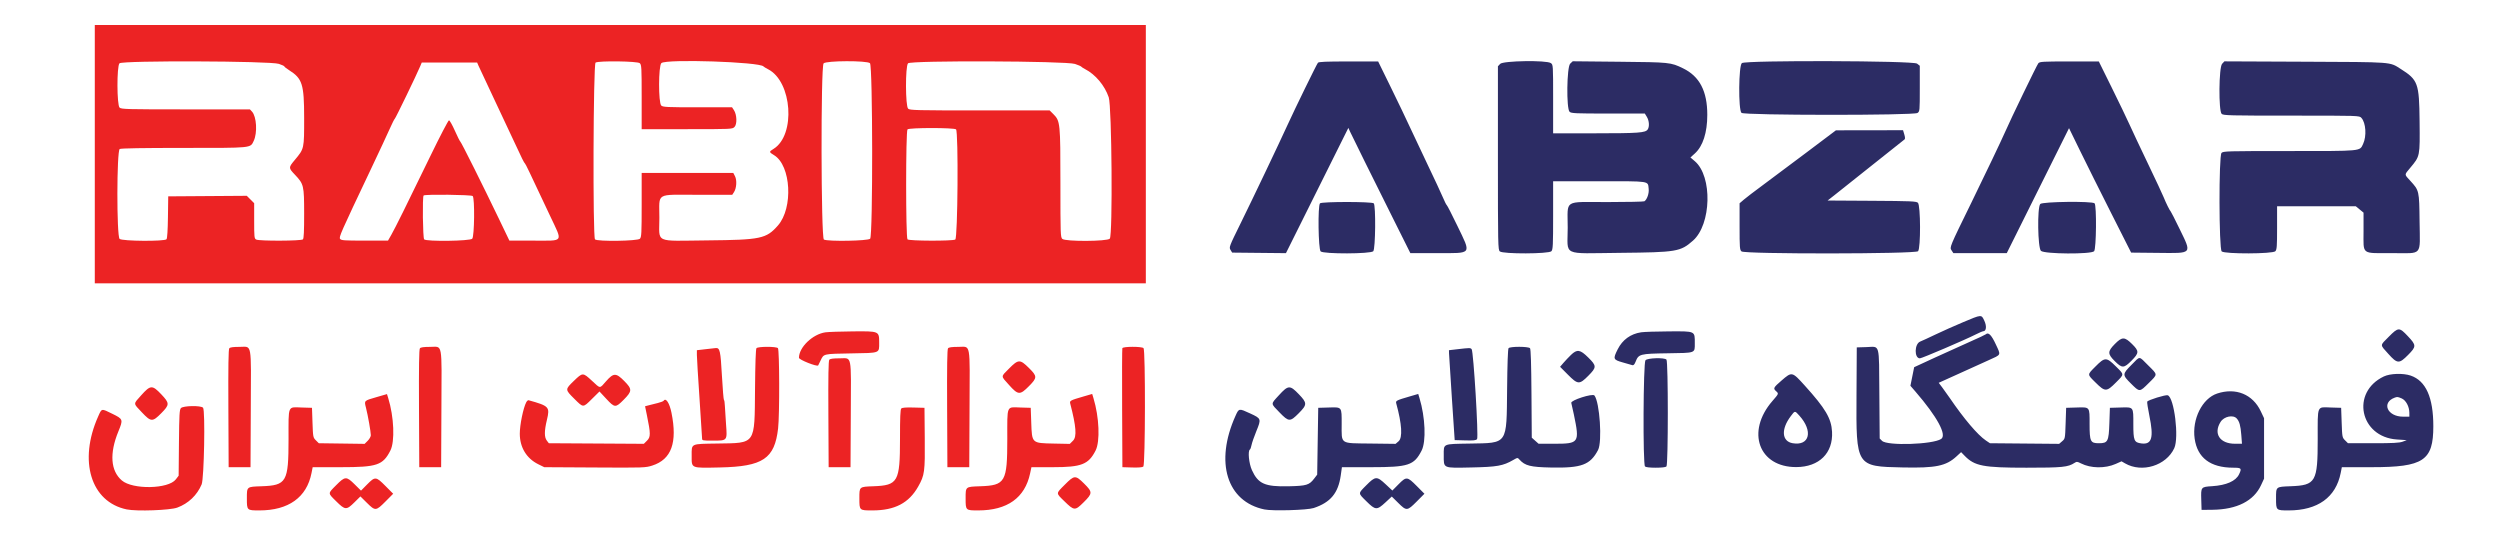 <svg id="svg" version="1.1" xmlns="http://www.w3.org/2000/svg" xmlns:xlink="http://www.w3.org/1999/xlink" width="400" height="85.69" viewBox="0, 0, 400,85.69"><g id="svgg"><path id="path0" d="M15.167 24.667 L 15.167 45.333 99.250 45.333 L 183.333 45.333 183.333 24.667 L 183.333 4.000 99.250 4.000 L 15.167 4.000 15.167 24.667 M44.625 10.220 C 45.106 10.381,45.500 10.566,45.500 10.631 C 45.500 10.697,45.836 10.962,46.247 11.221 C 48.376 12.567,48.659 13.454,48.663 18.822 C 48.667 23.849,48.684 23.772,47.175 25.583 C 46.144 26.821,46.144 26.851,47.174 27.940 C 48.614 29.463,48.659 29.650,48.663 34.175 C 48.666 37.010,48.611 38.156,48.467 38.300 C 48.209 38.558,41.466 38.583,40.989 38.327 C 40.690 38.167,40.667 37.952,40.667 35.333 L 40.667 32.511 40.076 31.920 L 39.485 31.329 33.201 31.373 L 26.917 31.417 26.871 34.737 C 26.843 36.843,26.759 38.139,26.643 38.279 C 26.340 38.644,19.547 38.594,19.138 38.224 C 18.651 37.783,18.668 24.100,19.156 23.839 C 19.368 23.726,22.884 23.667,29.414 23.667 C 40.457 23.667,40.035 23.709,40.592 22.549 C 41.207 21.268,41.055 18.646,40.320 17.858 L 39.987 17.500 29.715 17.500 C 20.391 17.500,19.415 17.475,19.138 17.224 C 18.692 16.820,18.673 10.620,19.116 10.130 C 19.537 9.665,43.216 9.749,44.625 10.220 M102.362 10.109 C 102.645 10.365,102.667 10.757,102.667 15.526 L 102.667 20.667 109.917 20.667 C 117.073 20.667,117.171 20.662,117.519 20.315 C 117.956 19.877,117.906 18.347,117.430 17.625 L 117.128 17.167 111.619 17.167 C 106.726 17.167,106.075 17.136,105.805 16.891 C 105.329 16.460,105.342 10.528,105.821 10.095 C 106.580 9.408,121.611 9.902,122.161 10.632 C 122.210 10.697,122.537 10.896,122.888 11.075 C 126.756 13.045,127.346 21.611,123.766 23.823 C 123.019 24.285,123.022 24.323,123.859 24.833 C 126.574 26.487,126.938 33.274,124.463 36.085 C 122.605 38.196,121.740 38.379,113.197 38.462 C 104.533 38.546,105.500 38.999,105.500 34.862 C 105.500 30.727,104.774 31.167,111.605 31.167 L 117.159 31.167 117.438 30.741 C 117.849 30.114,117.929 28.834,117.598 28.194 L 117.325 27.667 109.996 27.667 L 102.667 27.667 102.667 32.779 C 102.667 37.301,102.635 37.926,102.391 38.195 C 102.048 38.574,95.568 38.668,95.200 38.300 C 94.830 37.930,94.920 10.230,95.292 10.013 C 95.828 9.701,102.003 9.785,102.362 10.109 M139.195 10.109 C 139.645 10.516,139.673 37.699,139.224 38.195 C 138.903 38.550,132.453 38.665,131.822 38.327 C 131.357 38.078,131.312 10.651,131.776 10.138 C 132.175 9.697,138.712 9.672,139.195 10.109 M172.000 10.231 C 172.504 10.399,172.954 10.593,173.000 10.662 C 173.046 10.730,173.315 10.905,173.597 11.050 C 175.263 11.903,176.751 13.671,177.397 15.566 C 177.893 17.018,178.046 37.655,177.566 38.186 C 177.159 38.636,170.463 38.669,169.971 38.224 C 169.684 37.964,169.667 37.469,169.667 29.360 C 169.667 19.661,169.636 19.358,168.536 18.258 L 167.944 17.667 156.777 17.667 C 146.619 17.667,145.582 17.642,145.305 17.391 C 144.858 16.987,144.839 10.621,145.283 10.130 C 145.713 9.656,170.551 9.749,172.000 10.231 M76.533 10.458 C 76.639 10.710,77.772 13.129,79.051 15.833 C 80.331 18.537,81.810 21.688,82.340 22.833 C 83.493 25.330,83.855 26.056,84.000 26.167 C 84.105 26.247,84.625 27.332,88.042 34.599 C 90.055 38.879,90.316 38.500,85.358 38.500 L 81.502 38.500 79.882 35.125 C 77.258 29.662,73.809 22.757,73.655 22.661 C 73.577 22.611,73.181 21.824,72.776 20.911 C 72.372 19.997,71.949 19.250,71.838 19.250 C 71.727 19.250,70.415 21.762,68.924 24.833 C 65.035 32.843,63.249 36.448,62.627 37.539 L 62.083 38.495 58.352 38.497 C 55.082 38.500,54.595 38.466,54.420 38.226 C 54.204 37.930,54.421 37.438,59.374 27.000 C 60.657 24.296,62.005 21.409,62.368 20.584 C 62.732 19.759,63.092 19.046,63.168 18.999 C 63.296 18.920,66.675 11.933,67.241 10.580 L 67.483 10.000 71.912 10.000 L 76.340 10.000 76.533 10.458 M152.967 20.700 C 153.361 21.094,153.243 38.114,152.844 38.327 C 152.367 38.583,145.458 38.558,145.200 38.300 C 144.912 38.012,144.912 20.988,145.200 20.700 C 145.484 20.416,152.683 20.416,152.967 20.700 M75.633 31.367 C 75.976 31.710,75.909 37.807,75.558 38.195 C 75.215 38.574,68.236 38.669,67.867 38.300 C 67.650 38.084,67.567 31.489,67.778 31.278 C 67.989 31.066,75.417 31.150,75.633 31.367 M132.080 53.170 C 130.026 53.458,127.833 55.563,127.833 57.247 C 127.833 57.563,130.728 58.711,130.909 58.467 C 130.929 58.439,131.112 58.067,131.314 57.640 C 131.809 56.596,131.705 56.619,136.250 56.542 C 140.878 56.464,140.667 56.546,140.667 54.833 C 140.667 52.973,140.694 52.984,136.448 53.022 C 134.506 53.039,132.540 53.106,132.080 53.170 M36.686 55.727 C 36.549 55.891,36.509 58.550,36.540 65.352 L 36.583 74.750 38.333 74.750 L 40.083 74.750 40.126 65.352 C 40.176 54.523,40.354 55.500,38.333 55.500 C 37.305 55.500,36.818 55.567,36.686 55.727 M67.186 55.727 C 67.049 55.891,67.009 58.550,67.040 65.352 L 67.083 74.750 68.833 74.750 L 70.583 74.750 70.626 65.352 C 70.676 54.523,70.854 55.500,68.833 55.500 C 67.805 55.500,67.318 55.567,67.186 55.727 M121.033 55.710 C 120.920 55.846,120.839 58.167,120.804 62.252 C 120.727 71.238,120.985 70.868,114.750 70.966 C 110.435 71.034,110.667 70.923,110.667 72.923 C 110.667 74.973,110.474 74.894,115.203 74.792 C 122.079 74.644,123.941 73.393,124.496 68.546 C 124.745 66.379,124.721 55.954,124.467 55.700 C 124.186 55.420,121.267 55.428,121.033 55.710 M151.686 55.727 C 151.549 55.891,151.509 58.550,151.540 65.352 L 151.583 74.750 153.333 74.750 L 155.083 74.750 155.126 65.352 C 155.176 54.523,155.354 55.500,153.333 55.500 C 152.305 55.500,151.818 55.567,151.686 55.727 M179.576 55.708 C 179.533 55.823,179.516 60.154,179.540 65.333 L 179.583 74.750 181.142 74.798 C 182.148 74.829,182.783 74.778,182.933 74.653 C 183.252 74.388,183.284 56.018,182.967 55.700 C 182.685 55.418,179.685 55.425,179.576 55.708 M112.875 55.873 L 111.500 56.033 111.501 56.808 C 111.502 57.235,111.688 60.321,111.916 63.667 C 112.143 67.012,112.330 69.919,112.331 70.125 C 112.333 70.490,112.381 70.500,114.058 70.500 C 116.389 70.500,116.364 70.530,116.168 67.912 C 116.085 66.815,116.001 65.485,115.980 64.958 C 115.960 64.431,115.894 64.000,115.833 64.000 C 115.773 64.000,115.627 62.256,115.509 60.125 C 115.287 56.110,115.180 55.632,114.516 55.690 C 114.370 55.703,113.631 55.785,112.875 55.873 M132.686 57.561 C 132.549 57.725,132.509 60.145,132.540 66.269 L 132.583 74.750 134.333 74.750 L 136.083 74.750 136.127 66.269 C 136.176 56.473,136.349 57.333,134.333 57.333 C 133.304 57.333,132.819 57.400,132.686 57.561 M161.454 58.963 C 160.098 60.329,160.098 60.098,161.445 61.596 C 162.912 63.229,163.185 63.245,164.630 61.787 C 165.977 60.427,165.977 60.214,164.621 58.870 C 163.199 57.462,162.936 57.469,161.454 58.963 M91.817 60.944 C 90.396 62.316,90.396 62.323,91.879 63.796 C 93.358 65.265,93.258 65.265,94.721 63.819 L 95.917 62.639 97.014 63.819 C 98.358 65.266,98.490 65.272,99.796 63.954 C 101.164 62.574,101.172 62.269,99.880 60.963 C 98.565 59.634,98.170 59.639,96.973 61.000 C 95.904 62.214,96.114 62.222,94.704 60.917 C 93.260 59.580,93.230 59.580,91.817 60.944 M22.590 63.249 C 21.290 64.702,21.280 64.475,22.705 65.981 C 24.168 67.526,24.393 67.536,25.796 66.121 C 27.154 64.750,27.155 64.518,25.802 63.089 C 24.362 61.570,24.080 61.584,22.590 63.249 M60.250 63.537 C 58.204 64.129,58.258 64.074,58.563 65.269 C 58.866 66.452,59.332 69.099,59.333 69.638 C 59.333 69.851,59.110 70.249,58.837 70.522 L 58.341 71.018 54.674 70.967 L 51.007 70.917 50.545 70.455 C 50.093 70.003,50.082 69.941,50.000 67.622 L 49.917 65.250 48.275 65.202 C 45.985 65.135,46.167 64.701,46.167 70.246 C 46.167 77.127,45.860 77.662,41.833 77.802 C 39.448 77.884,39.500 77.841,39.500 79.737 C 39.500 81.669,39.497 81.667,41.511 81.667 C 46.164 81.667,49.077 79.580,49.840 75.699 L 50.027 74.750 54.555 74.750 C 60.332 74.750,61.257 74.439,62.458 72.094 C 63.204 70.638,63.044 66.703,62.118 63.705 L 61.917 63.055 60.250 63.537 M173.417 63.420 C 171.166 64.075,171.114 64.104,171.250 64.628 C 172.190 68.245,172.312 69.880,171.688 70.504 L 171.169 71.023 168.588 70.970 C 165.069 70.897,165.117 70.942,165.000 67.622 L 164.917 65.250 163.275 65.202 C 160.985 65.135,161.167 64.701,161.167 70.246 C 161.167 77.127,160.860 77.662,156.833 77.802 C 154.448 77.884,154.500 77.841,154.500 79.737 C 154.500 81.669,154.497 81.667,156.511 81.667 C 161.166 81.667,163.987 79.657,164.816 75.749 L 165.028 74.750 168.472 74.750 C 173.036 74.750,174.154 74.315,175.291 72.094 C 176.037 70.637,175.880 66.754,174.951 63.694 L 174.750 63.032 173.417 63.420 M84.196 64.369 C 83.721 65.271,83.167 67.975,83.167 69.391 C 83.167 71.580,84.244 73.356,86.137 74.285 L 87.083 74.750 95.167 74.798 C 103.049 74.846,103.278 74.838,104.366 74.489 C 107.433 73.505,108.406 70.823,107.435 66.031 C 107.124 64.493,106.539 63.588,106.194 64.111 C 106.133 64.204,105.708 64.370,105.250 64.482 C 104.792 64.593,104.145 64.756,103.813 64.843 L 103.210 65.001 103.509 66.459 C 104.111 69.397,104.114 69.912,103.529 70.497 L 103.016 71.010 95.415 70.963 L 87.814 70.917 87.494 70.500 C 87.074 69.953,87.078 68.962,87.509 67.167 C 88.003 65.105,87.862 64.954,84.573 64.037 C 84.476 64.010,84.306 64.159,84.196 64.369 M28.949 65.297 C 28.716 65.555,28.674 66.293,28.632 70.852 L 28.583 76.110 28.130 76.704 C 26.949 78.252,21.235 78.363,19.493 76.872 C 17.690 75.329,17.495 72.543,18.943 69.019 C 19.723 67.119,19.702 67.057,18.000 66.220 C 16.188 65.329,16.296 65.310,15.709 66.625 C 12.524 73.756,14.535 80.314,20.272 81.505 C 21.868 81.836,27.205 81.645,28.369 81.215 C 30.144 80.559,31.533 79.234,32.264 77.500 C 32.657 76.570,32.857 65.680,32.490 65.238 C 32.173 64.856,29.305 64.904,28.949 65.297 M144.205 65.361 C 144.052 65.514,144.000 66.765,144.000 70.258 C 144.000 77.092,143.682 77.656,139.750 77.801 C 137.456 77.886,137.500 77.848,137.500 79.737 C 137.500 81.677,137.488 81.667,139.582 81.667 C 143.172 81.667,145.426 80.489,146.919 77.835 C 147.940 76.020,148.011 75.490,147.961 70.069 L 147.917 65.250 146.164 65.203 C 144.942 65.170,144.348 65.218,144.205 65.361 M170.371 77.546 C 168.912 79.014,168.917 78.848,170.292 80.192 C 171.869 81.733,171.999 81.740,173.375 80.375 C 174.827 78.935,174.832 78.736,173.454 77.370 C 172.068 75.997,171.900 76.007,170.371 77.546 M53.787 77.629 C 52.423 79.004,52.422 78.850,53.796 80.213 C 55.222 81.628,55.430 81.640,56.704 80.380 L 57.667 79.427 58.713 80.463 C 60.041 81.779,60.156 81.771,61.667 80.250 L 62.908 79.000 61.667 77.750 C 60.153 76.226,60.022 76.215,58.750 77.500 L 57.760 78.501 56.750 77.500 C 55.418 76.180,55.217 76.188,53.787 77.629 " stroke="none" fill="#ec2324" fill-rule="evenodd"></path><path id="path1" d="M210.868 10.042 C 210.658 10.296,207.210 17.349,206.001 20.000 C 204.593 23.087,200.532 31.603,198.498 35.733 C 196.666 39.454,196.626 39.560,196.882 39.983 L 197.145 40.417 201.449 40.461 L 205.752 40.505 210.744 30.484 L 215.736 20.463 215.990 21.023 C 216.299 21.706,219.729 28.633,223.139 35.458 L 225.657 40.500 229.989 40.500 C 235.642 40.500,235.429 40.799,233.147 36.068 C 232.311 34.335,231.564 32.876,231.485 32.827 C 231.407 32.777,231.125 32.214,230.858 31.577 C 230.591 30.939,229.473 28.542,228.374 26.250 C 227.275 23.958,225.983 21.221,225.503 20.167 C 225.024 19.112,223.702 16.356,222.567 14.042 L 220.504 9.833 215.772 9.833 C 212.190 9.833,210.999 9.884,210.868 10.042 M240.029 10.219 L 239.667 10.605 239.667 25.277 C 239.667 39.279,239.681 39.961,239.971 40.224 C 240.457 40.663,247.824 40.638,248.224 40.195 C 248.469 39.925,248.500 39.278,248.500 34.445 L 248.500 29.000 255.896 29.000 C 264.164 29.000,263.642 28.919,263.789 30.222 C 263.870 30.940,263.529 31.923,263.102 32.206 C 263.000 32.273,260.322 32.329,257.151 32.331 C 250.042 32.334,250.833 31.818,250.833 36.446 C 250.833 41.082,249.719 40.548,259.197 40.456 C 268.290 40.367,268.865 40.271,270.873 38.504 C 273.825 35.906,274.010 28.222,271.179 25.799 L 270.470 25.193 271.165 24.565 C 272.466 23.389,273.167 21.222,273.167 18.371 C 273.167 14.576,271.934 12.216,269.281 10.929 C 267.310 9.973,267.198 9.962,259.110 9.880 L 251.636 9.804 251.235 10.181 C 250.681 10.701,250.597 17.401,251.138 17.891 C 251.410 18.136,252.084 18.167,257.307 18.167 L 263.172 18.167 263.502 18.708 C 263.878 19.325,263.935 20.297,263.621 20.727 C 263.239 21.249,262.180 21.325,255.292 21.329 L 248.500 21.333 248.500 15.843 C 248.500 10.358,248.500 10.352,248.130 10.093 C 247.439 9.609,240.501 9.717,240.029 10.219 M278.704 10.093 C 278.177 10.461,278.119 17.587,278.638 18.058 C 279.090 18.467,306.213 18.483,306.796 18.074 C 307.160 17.819,307.167 17.747,307.167 14.169 L 307.167 10.524 306.728 10.179 C 306.129 9.708,279.371 9.626,278.704 10.093 M326.132 10.125 C 325.912 10.378,321.651 19.186,320.837 21.070 C 320.315 22.278,317.518 28.138,315.422 32.417 C 311.896 39.616,311.920 39.557,312.253 40.065 L 312.538 40.500 316.811 40.500 L 321.084 40.500 326.064 30.502 L 331.044 20.505 332.811 24.127 C 333.783 26.120,336.019 30.600,337.780 34.083 L 340.982 40.417 345.262 40.461 C 350.886 40.520,350.716 40.711,348.712 36.583 C 347.999 35.117,347.370 33.879,347.314 33.833 C 347.165 33.712,346.552 32.475,346.182 31.550 C 346.007 31.110,344.873 28.688,343.664 26.167 C 342.454 23.646,341.128 20.833,340.718 19.917 C 340.307 19.000,339.035 16.356,337.890 14.042 L 335.810 9.833 331.097 9.833 C 326.817 9.833,326.362 9.860,326.132 10.125 M355.537 10.211 C 355.012 10.770,354.955 17.757,355.471 18.224 C 355.749 18.475,356.764 18.500,366.632 18.500 C 377.461 18.500,377.488 18.501,377.815 18.852 C 378.546 19.636,378.687 21.791,378.089 23.049 C 377.536 24.213,378.024 24.167,366.284 24.167 C 356.260 24.167,355.704 24.182,355.442 24.471 C 354.997 24.964,355.024 39.819,355.471 40.224 C 355.957 40.664,363.657 40.638,364.058 40.195 C 364.295 39.932,364.333 39.417,364.333 36.445 L 364.333 33.000 370.629 33.000 L 376.924 33.000 377.545 33.512 L 378.167 34.024 378.167 37.003 C 378.167 40.837,377.724 40.500,382.761 40.500 C 387.711 40.500,387.196 41.091,387.133 35.478 C 387.077 30.480,387.080 30.495,385.640 28.920 C 384.662 27.850,384.662 28.024,385.641 26.848 C 387.215 24.957,387.192 25.070,387.134 19.387 C 387.072 13.297,386.885 12.782,384.099 11.022 C 382.297 9.884,383.035 9.940,368.829 9.875 L 355.907 9.817 355.537 10.211 M288.946 24.467 C 286.304 26.456,283.150 28.813,281.938 29.706 C 280.725 30.598,279.418 31.598,279.033 31.927 L 278.333 32.526 278.333 36.237 C 278.333 39.621,278.360 39.973,278.638 40.224 C 279.134 40.673,306.484 40.645,306.891 40.195 C 307.328 39.713,307.304 32.842,306.864 32.444 C 306.595 32.201,305.778 32.166,299.489 32.127 L 292.417 32.083 293.482 31.250 C 294.067 30.792,296.801 28.617,299.557 26.417 C 302.312 24.217,304.640 22.366,304.730 22.305 C 304.836 22.233,304.821 21.951,304.690 21.513 L 304.487 20.833 299.118 20.842 L 293.750 20.850 288.946 24.467 M211.200 32.533 C 210.831 32.903,210.926 39.881,211.305 40.224 C 211.790 40.664,219.324 40.638,219.724 40.195 C 220.076 39.806,220.145 32.878,219.800 32.533 C 219.516 32.249,211.484 32.249,211.200 32.533 M326.442 32.638 C 325.943 33.191,326.037 39.654,326.552 40.138 C 327.104 40.656,334.594 40.707,335.058 40.195 C 335.410 39.806,335.478 32.878,335.133 32.533 C 334.762 32.162,326.786 32.258,326.442 32.638 M314.083 51.556 C 312.708 52.134,310.721 53.021,309.667 53.527 C 308.612 54.033,307.515 54.540,307.229 54.652 C 306.297 55.018,306.260 57.333,307.185 57.333 C 307.507 57.333,314.428 54.370,316.150 53.495 C 316.686 53.223,317.211 53.000,317.316 53.000 C 317.809 53.000,317.898 52.184,317.499 51.331 C 317.013 50.293,317.105 50.287,314.083 51.556 M382.204 53.879 C 380.753 55.340,380.761 55.094,382.111 56.596 C 383.578 58.229,383.851 58.245,385.296 56.787 C 386.631 55.441,386.628 55.246,385.260 53.792 C 383.883 52.328,383.741 52.332,382.204 53.879 M262.583 53.167 C 260.893 53.421,259.594 54.364,258.830 55.892 C 258.059 57.436,258.102 57.549,259.625 57.984 C 260.335 58.186,261.036 58.386,261.182 58.429 C 261.368 58.483,261.524 58.311,261.704 57.853 C 262.178 56.646,262.389 56.591,266.826 56.526 C 271.364 56.460,271.167 56.533,271.167 54.933 C 271.167 52.928,271.313 52.996,267.032 53.021 C 265.044 53.032,263.042 53.098,262.583 53.167 M317.742 53.481 C 317.655 53.562,316.533 54.090,315.250 54.653 C 313.967 55.217,311.420 56.369,309.591 57.214 L 306.265 58.751 305.966 60.238 L 305.667 61.725 306.470 62.654 C 309.943 66.671,311.538 69.609,310.584 70.234 C 309.224 71.125,301.950 71.359,301.129 70.537 L 300.750 70.158 300.696 63.006 C 300.633 54.721,300.838 55.467,298.642 55.535 L 297.083 55.583 297.040 63.243 C 296.975 74.653,296.963 74.634,304.428 74.791 C 309.728 74.903,311.365 74.566,313.043 73.020 L 313.777 72.343 314.332 72.915 C 315.932 74.566,317.312 74.833,324.242 74.833 C 329.983 74.833,330.888 74.742,331.932 74.058 C 332.268 73.838,332.372 73.846,332.954 74.143 C 334.526 74.945,336.818 74.979,338.514 74.226 L 339.445 73.812 340.014 74.141 C 342.718 75.703,346.598 74.502,347.884 71.705 C 348.662 70.013,347.879 63.642,346.845 63.245 C 346.520 63.121,343.653 64.009,343.555 64.265 C 343.512 64.376,343.670 65.401,343.905 66.544 C 344.625 70.036,344.293 71.173,342.619 70.948 C 341.452 70.792,341.333 70.504,341.333 67.835 C 341.333 65.035,341.416 65.138,339.225 65.202 L 337.583 65.250 337.500 67.704 C 337.400 70.652,337.261 70.917,335.814 70.917 C 334.463 70.917,334.333 70.647,334.333 67.835 C 334.333 65.035,334.416 65.138,332.225 65.202 L 330.583 65.250 330.500 67.723 C 330.417 70.194,330.416 70.196,329.939 70.606 L 329.462 71.017 323.927 70.967 L 318.392 70.917 317.737 70.476 C 316.427 69.594,314.224 66.999,311.954 63.667 C 311.610 63.163,311.074 62.412,310.762 61.999 L 310.195 61.248 313.306 59.841 C 315.017 59.067,317.203 58.077,318.164 57.641 C 320.254 56.693,320.160 56.893,319.342 55.123 C 318.644 53.612,318.147 53.103,317.742 53.481 M338.369 55.047 C 337.197 56.234,337.198 56.630,338.380 57.797 C 339.543 58.946,339.827 58.936,341.047 57.704 C 342.271 56.466,342.279 56.181,341.120 55.036 C 339.932 53.863,339.537 53.865,338.369 55.047 M241.370 55.708 C 241.262 55.840,241.176 58.256,241.136 62.250 C 241.048 71.227,241.298 70.863,235.167 70.971 C 230.766 71.048,231.000 70.945,231.000 72.813 C 231.000 74.985,230.789 74.891,235.452 74.793 C 239.541 74.707,240.489 74.537,242.114 73.601 C 242.811 73.199,242.811 73.199,243.114 73.534 C 244.005 74.520,244.866 74.737,248.167 74.804 C 253.043 74.904,254.442 74.382,255.690 72.000 C 256.379 70.687,255.956 64.351,255.109 63.276 C 254.818 62.907,251.273 64.047,251.405 64.466 C 251.455 64.622,251.642 65.462,251.822 66.333 C 252.758 70.859,252.662 71.000,248.658 71.000 L 246.172 71.000 245.628 70.514 L 245.083 70.028 245.035 62.981 C 245.002 58.247,244.927 55.863,244.806 55.717 C 244.560 55.421,241.612 55.414,241.370 55.708 M233.208 55.873 L 231.833 56.033 231.846 56.558 C 231.853 56.847,232.059 60.083,232.304 63.750 L 232.750 70.417 234.433 70.464 C 235.794 70.502,236.158 70.461,236.332 70.252 C 236.589 69.942,235.762 56.235,235.465 55.875 C 235.274 55.644,235.176 55.644,233.208 55.873 M251.352 56.792 C 250.996 57.135,250.459 57.703,250.159 58.052 L 249.613 58.688 250.844 59.927 C 252.456 61.550,252.699 61.565,254.130 60.121 C 255.477 58.761,255.477 58.548,254.121 57.204 C 252.818 55.913,252.338 55.841,251.352 56.792 M341.037 58.379 C 339.552 59.875,339.549 59.977,340.963 61.379 C 342.356 62.762,342.311 62.763,343.788 61.296 C 345.268 59.826,345.273 60.014,343.705 58.454 C 342.152 56.910,342.487 56.920,341.037 58.379 M263.276 57.638 C 262.919 58.032,262.847 74.280,263.200 74.633 C 263.326 74.760,263.959 74.833,264.917 74.833 C 265.874 74.833,266.507 74.760,266.633 74.633 C 266.922 74.345,266.922 57.822,266.633 57.533 C 266.286 57.186,263.609 57.270,263.276 57.638 M335.287 58.629 C 333.923 60.004,333.922 59.850,335.296 61.213 C 336.809 62.715,337.048 62.714,338.546 61.204 C 339.911 59.829,339.911 59.984,338.537 58.621 C 337.024 57.119,336.785 57.119,335.287 58.629 M285.053 60.880 C 283.741 62.017,283.677 62.140,284.167 62.583 C 284.616 62.990,284.626 62.963,283.574 64.177 C 279.332 69.076,281.402 74.765,287.417 74.733 C 291.068 74.714,293.309 72.497,293.128 69.083 C 293.015 66.951,292.076 65.360,288.778 61.710 C 286.727 59.441,286.718 59.439,285.053 60.880 M381.417 60.232 C 376.092 62.756,377.569 69.916,383.497 70.316 L 385.083 70.424 384.417 70.670 C 383.896 70.863,382.864 70.917,379.712 70.917 L 375.675 70.917 375.212 70.455 C 374.760 70.003,374.748 69.942,374.667 67.622 L 374.583 65.250 372.941 65.202 C 370.652 65.135,370.833 64.701,370.833 70.246 C 370.833 77.124,370.535 77.643,366.500 77.798 C 364.111 77.890,364.167 77.844,364.167 79.737 C 364.167 81.669,364.164 81.667,366.177 81.667 C 370.839 81.667,373.743 79.576,374.513 75.667 L 374.694 74.750 379.472 74.750 C 387.763 74.750,389.330 73.709,389.332 68.201 C 389.334 63.592,388.139 60.923,385.701 60.092 C 384.498 59.682,382.434 59.750,381.417 60.232 M204.612 63.255 C 203.286 64.709,203.277 64.492,204.724 65.988 C 206.200 67.514,206.407 67.523,207.796 66.121 C 209.166 64.739,209.166 64.485,207.807 63.069 C 206.383 61.586,206.119 61.601,204.612 63.255 M354.750 62.962 C 352.356 63.752,350.702 67.066,351.145 70.186 C 351.580 73.248,353.664 74.823,357.292 74.831 C 358.635 74.834,358.713 74.920,358.249 75.891 C 357.734 76.971,356.216 77.642,353.958 77.788 C 352.145 77.906,352.143 77.908,352.202 79.941 L 352.250 81.583 354.000 81.564 C 357.902 81.522,360.602 80.152,361.770 77.622 L 362.250 76.583 362.250 71.750 L 362.250 66.917 361.721 65.800 C 360.433 63.081,357.728 61.980,354.750 62.962 M225.583 63.420 C 223.410 64.053,223.281 64.119,223.398 64.545 C 224.304 67.835,224.440 70.031,223.773 70.605 L 223.295 71.017 219.299 70.967 C 214.308 70.904,214.667 71.147,214.667 67.835 C 214.667 65.035,214.749 65.138,212.559 65.202 L 210.917 65.250 210.833 70.597 L 210.750 75.943 210.283 76.555 C 209.475 77.613,209.066 77.738,206.186 77.805 C 202.391 77.893,201.302 77.413,200.307 75.218 C 199.827 74.160,199.628 72.147,199.981 71.928 C 200.062 71.878,200.181 71.555,200.245 71.210 C 200.309 70.865,200.657 69.862,201.017 68.981 C 201.822 67.014,201.807 66.973,200.038 66.155 C 198.218 65.314,198.230 65.312,197.677 66.542 C 194.339 73.955,196.290 80.263,202.308 81.512 C 203.611 81.783,209.170 81.622,210.186 81.285 C 212.884 80.389,214.120 78.901,214.521 76.067 L 214.707 74.750 219.395 74.750 C 225.352 74.750,226.249 74.454,227.458 72.094 C 228.204 70.637,228.047 66.754,227.118 63.694 L 226.917 63.032 225.583 63.420 M384.261 63.744 C 384.942 64.029,385.491 65.048,385.496 66.042 L 385.500 66.667 384.495 66.667 C 381.967 66.667,380.986 64.415,383.167 63.618 C 383.558 63.475,383.640 63.484,384.261 63.744 M287.891 66.494 C 290.124 68.965,289.547 71.375,286.833 70.917 C 285.083 70.621,284.939 68.689,286.511 66.603 C 287.207 65.679,287.159 65.683,287.891 66.494 M357.879 66.959 C 358.308 67.433,358.493 68.101,358.608 69.594 L 358.716 71.000 357.603 71.000 C 355.174 71.000,354.107 69.382,355.295 67.500 C 355.848 66.624,357.301 66.320,357.879 66.959 M218.621 77.629 C 217.256 79.004,217.256 78.850,218.629 80.213 C 220.070 81.643,220.299 81.656,221.667 80.390 L 222.686 79.446 223.723 80.473 C 225.040 81.778,225.157 81.769,226.667 80.250 L 227.908 79.000 226.667 77.750 C 225.154 76.228,225.021 76.216,223.758 77.492 L 222.776 78.484 221.715 77.492 C 220.293 76.162,220.067 76.171,218.621 77.629 " stroke="none" fill="#2c2c64" fill-rule="evenodd"></path></g></svg>